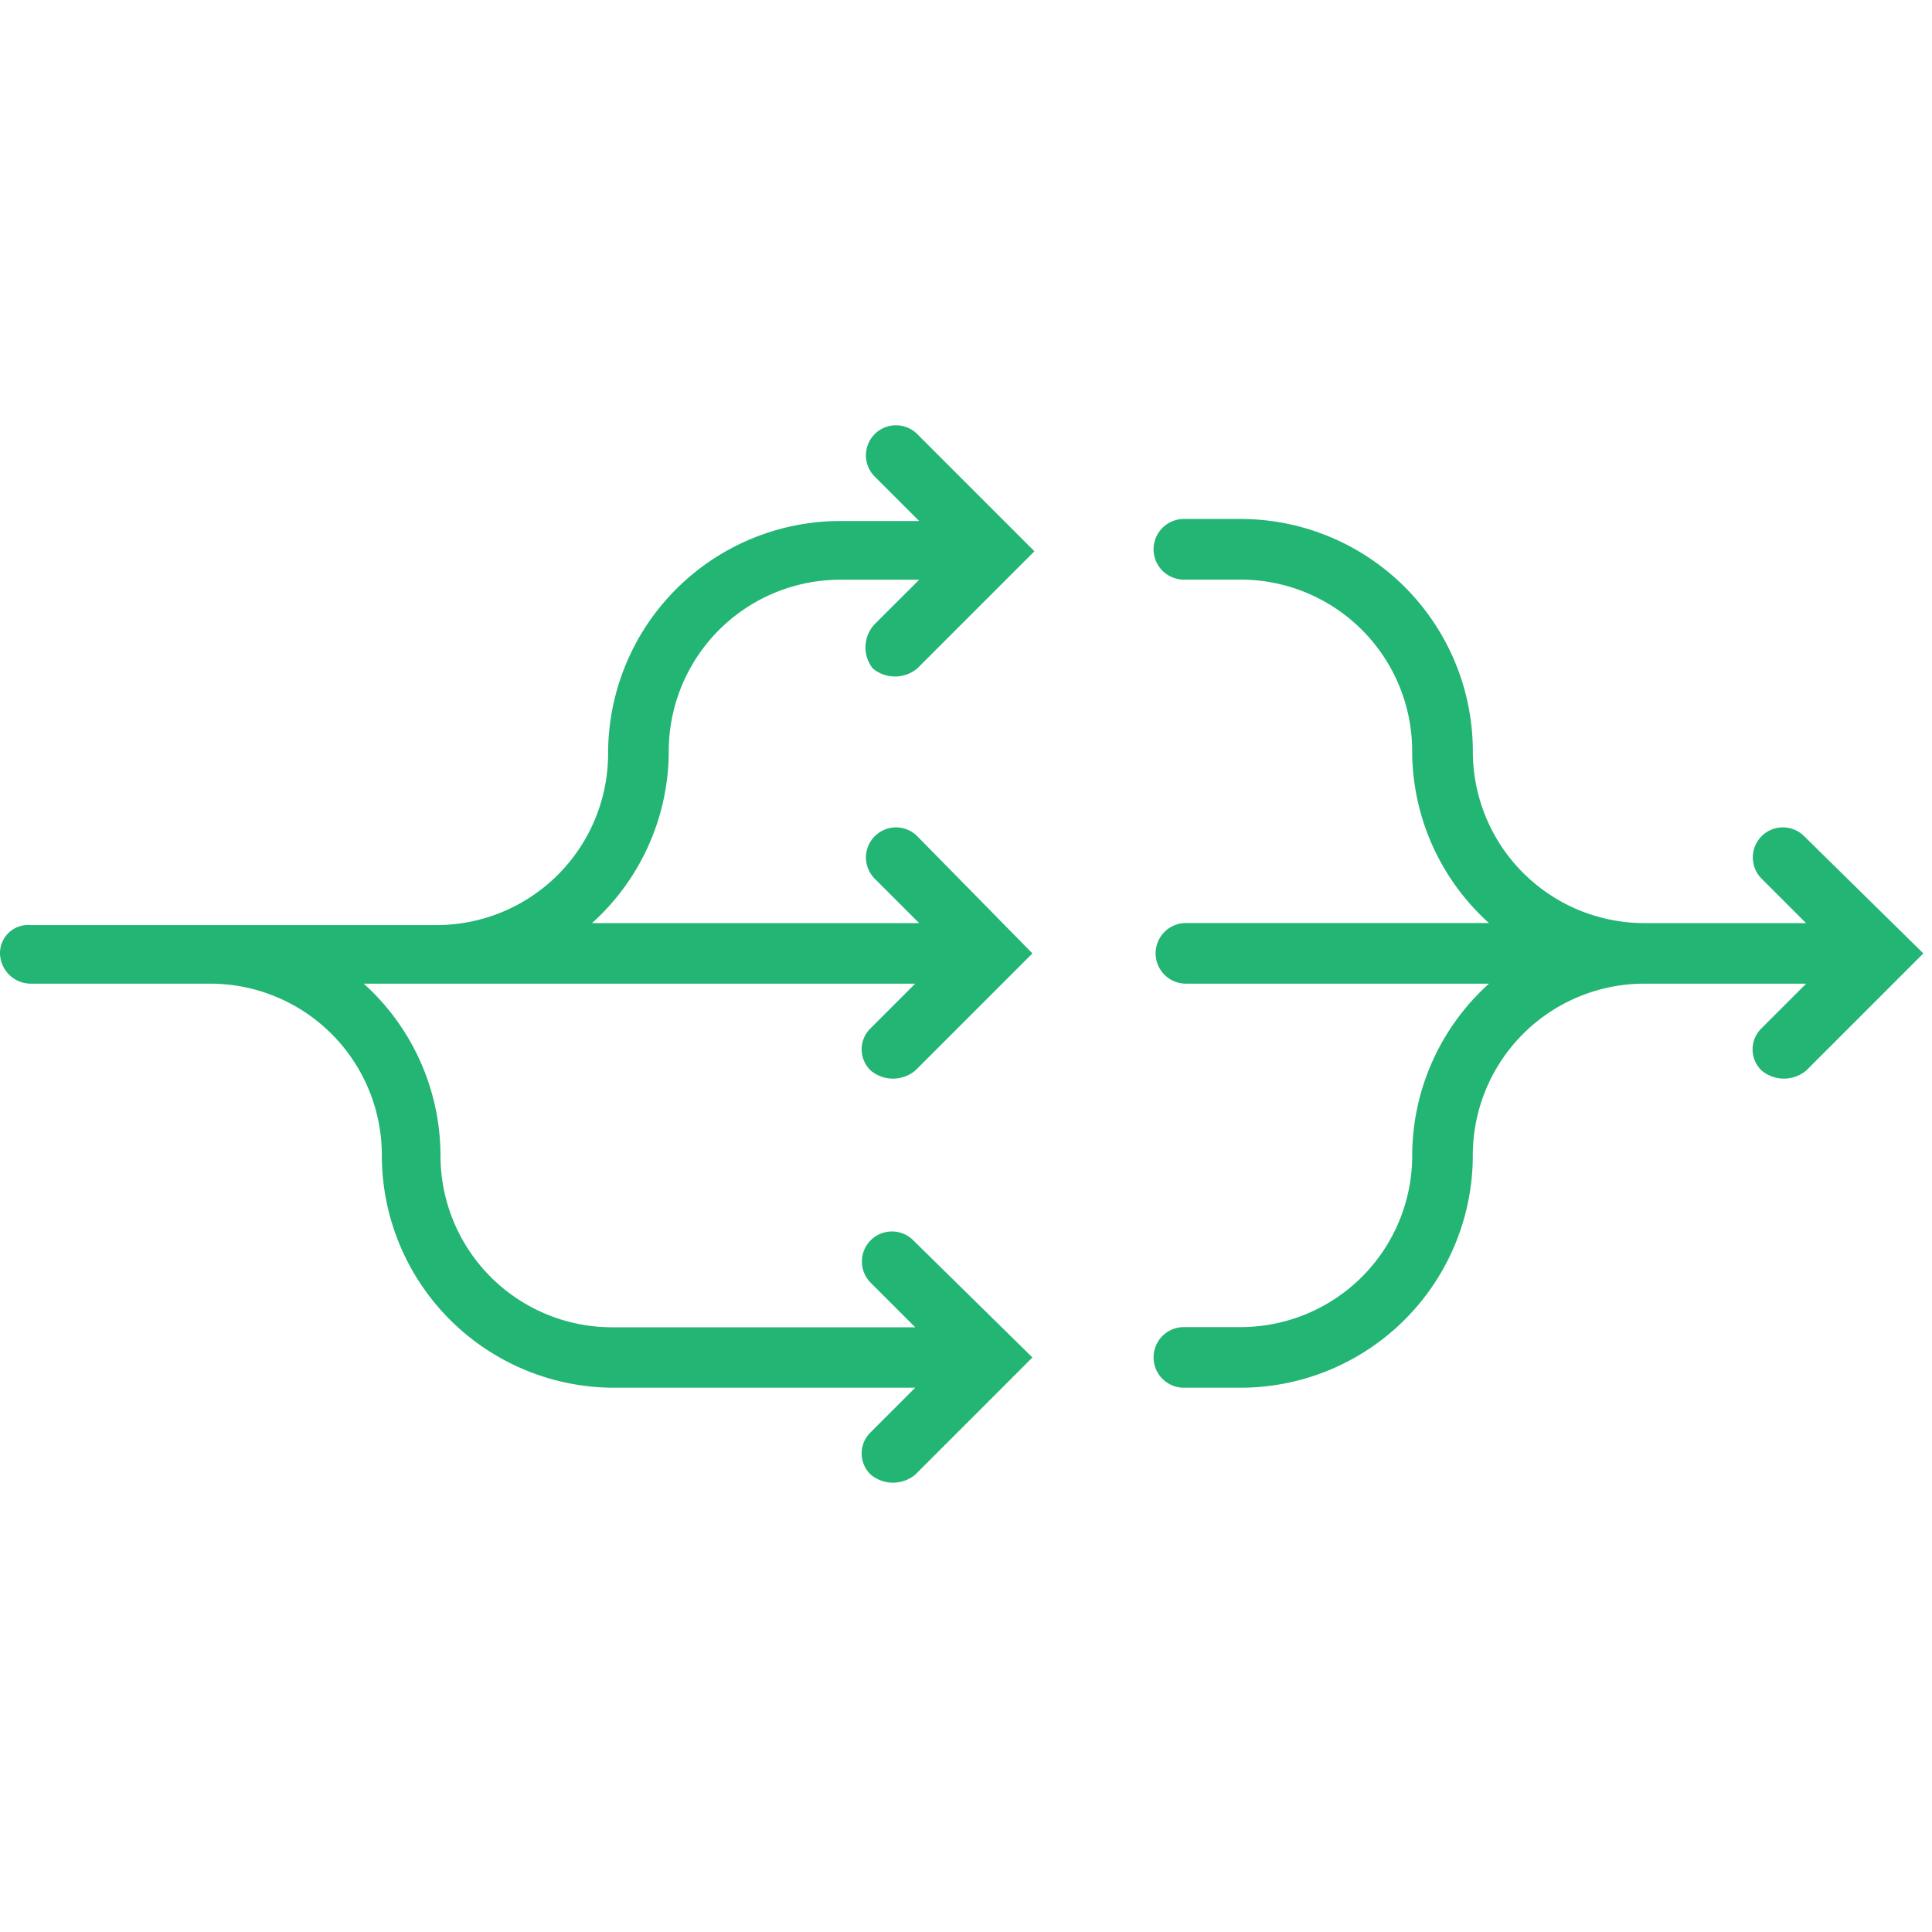 <svg xmlns="http://www.w3.org/2000/svg" width="50" height="50" viewBox="0 0 50 50">
  <g id="Great_flexibility" data-name="Great flexibility" transform="translate(-93 -164)">
    <rect id="Rectangle_26" data-name="Rectangle 26" width="50" height="50" transform="translate(93 164)" fill="#c8c8c8" opacity="0"/>
    <g id="noun_flexibility_1116131" transform="translate(90 151.35)">
      <g id="Group_2567" data-name="Group 2567" transform="translate(3 23.65)">
        <path id="Path_9869" data-name="Path 9869" d="M76.936,36.509a.776.776,0,0,0-1.1,1.1l1.15,1.15H72.806a4.441,4.441,0,0,1-4.444-4.444A6.014,6.014,0,0,0,62.348,28.3H60.884a.784.784,0,1,0,0,1.569h1.464a4.441,4.441,0,0,1,4.444,4.444,6,6,0,0,0,1.987,4.444H60.937a.784.784,0,1,0,0,1.569H68.78a6,6,0,0,0-1.987,4.444,4.441,4.441,0,0,1-4.444,4.444H60.884a.784.784,0,1,0,0,1.569h1.464a6.014,6.014,0,0,0,6.013-6.013,4.441,4.441,0,0,1,4.444-4.444h4.183l-1.15,1.15a.758.758,0,0,0,0,1.1.9.9,0,0,0,1.15,0l3.033-3.033Z" transform="translate(-30.245 -25.869)" fill="#22b573"/>
        <path id="Path_9870" data-name="Path 9870" d="M25.588,29.95a.9.9,0,0,0,1.15,0l3.033-3.033-3.033-3.033a.776.776,0,0,0-1.1,1.1l1.15,1.15H24.751a6.014,6.014,0,0,0-6.013,6.013,4.441,4.441,0,0,1-4.444,4.444H3.784A.727.727,0,0,0,3,37.323a.8.8,0,0,0,.784.784H8.438a4.441,4.441,0,0,1,4.444,4.444,6.014,6.014,0,0,0,6.013,6.013h7.791l-1.15,1.15a.758.758,0,0,0,0,1.1.9.9,0,0,0,1.15,0l3.033-3.033-3.085-3.033a.776.776,0,0,0-1.1,1.1L26.686,47H18.843A4.441,4.441,0,0,1,14.4,42.551a6,6,0,0,0-1.987-4.444H26.686l-1.15,1.15a.758.758,0,0,0,0,1.1.9.9,0,0,0,1.15,0l3.033-3.033-2.98-3.033a.776.776,0,0,0-1.1,1.1l1.15,1.15H18.32a6,6,0,0,0,1.987-4.444,4.441,4.441,0,0,1,4.444-4.444H26.79L25.64,28.8A.878.878,0,0,0,25.588,29.95Z" transform="translate(-3 -23.65)" fill="#22b573"/>
      </g>
    </g>
  </g>
</svg>
